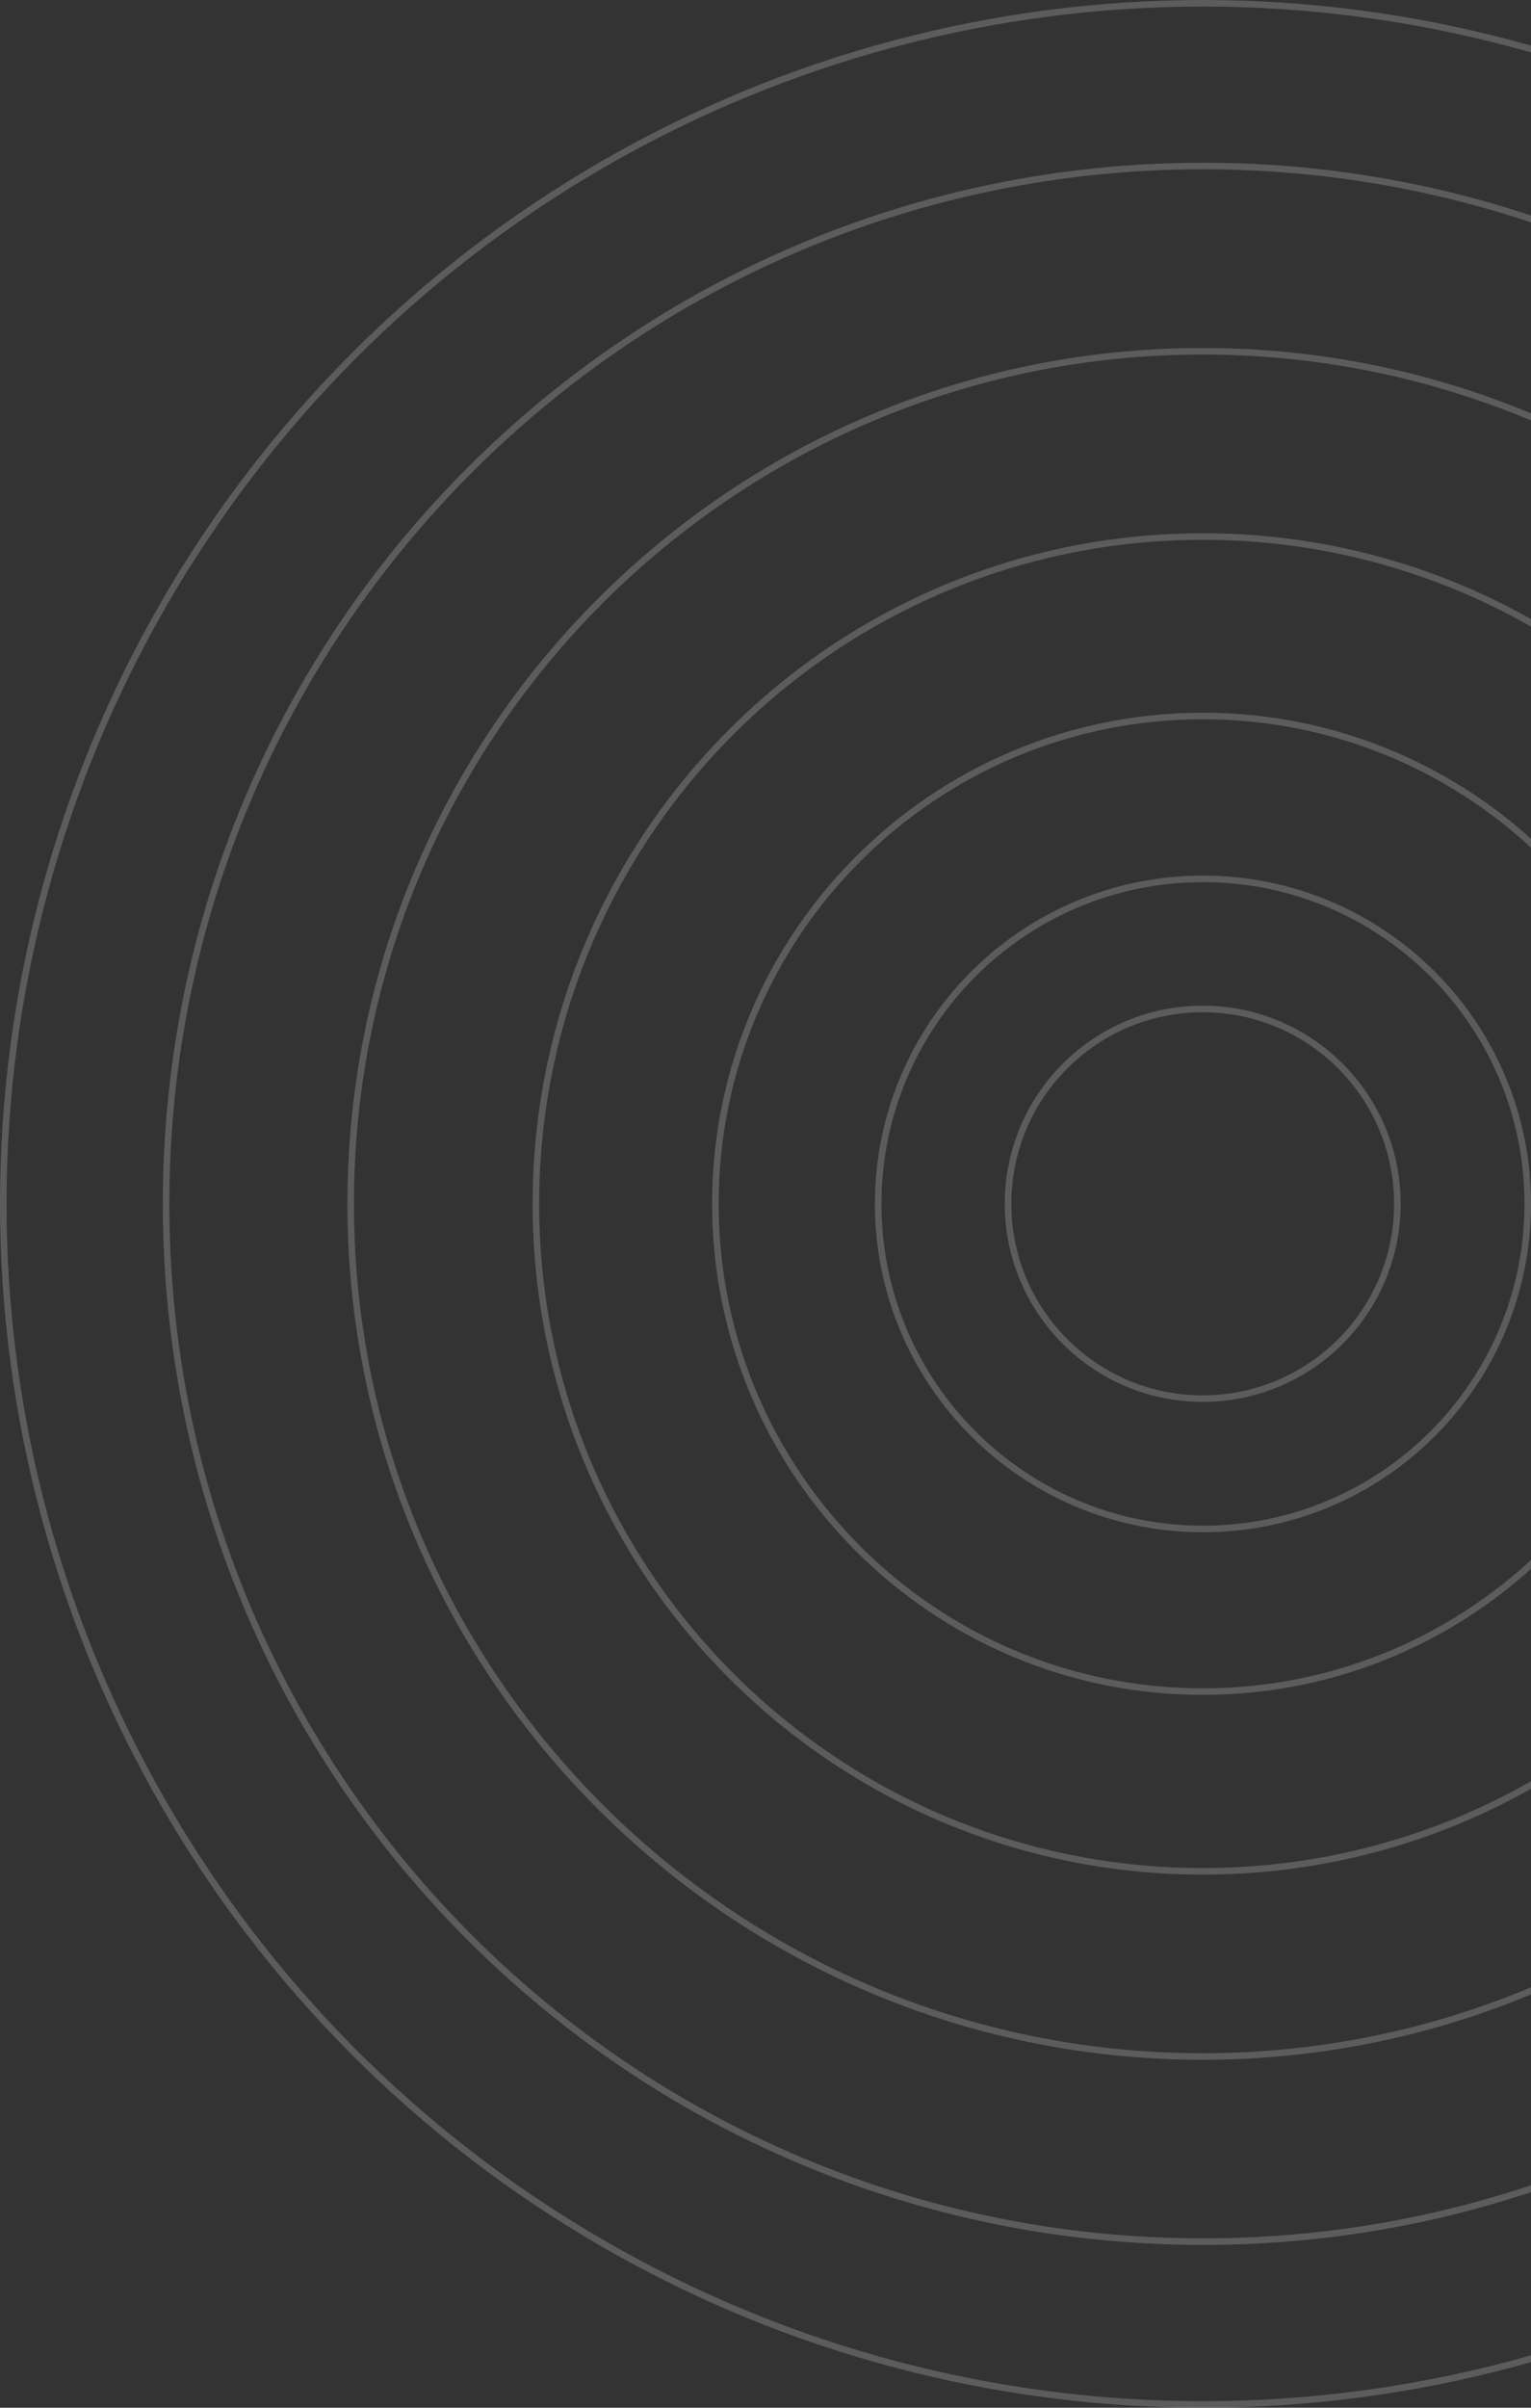 <svg width="700" height="1100" viewBox="0 0 700 1100" fill="none" xmlns="http://www.w3.org/2000/svg">
<rect x="0" y="0" width="700" height="1100" fill="#333333" stroke="none"/>
<g opacity="0.2">
<circle cx="550" cy="550" r="548.5" stroke="white" stroke-width="3"/>
<path d="M1024.22 549.983C1024.22 811.844 811.938 1024.12 550.078 1024.12C288.217 1024.12 75.938 811.844 75.938 549.983C75.938 288.123 288.217 75.843 550.078 75.843C811.938 75.843 1024.22 288.123 1024.22 549.983Z" stroke="white" stroke-width="3"/>
<path d="M939.387 550.007C939.387 765.136 764.99 939.533 549.861 939.533C334.732 939.533 160.336 765.136 160.336 550.007C160.336 334.878 334.732 160.481 549.861 160.481C764.99 160.481 939.387 334.878 939.387 550.007Z" stroke="white" stroke-width="3"/>
<path d="M854.844 550.029C854.844 718.426 718.331 854.939 549.934 854.939C381.536 854.939 245.023 718.426 245.023 550.029C245.023 381.631 381.536 245.118 549.934 245.118C718.331 245.118 854.844 381.631 854.844 550.029Z" stroke="white" stroke-width="3"/>
<path d="M772.804 549.97C772.804 673.052 673.026 772.829 549.945 772.829C426.863 772.829 327.086 673.052 327.086 549.97C327.086 426.889 426.863 327.111 549.945 327.111C673.026 327.111 772.804 426.889 772.804 549.97Z" stroke="white" stroke-width="3"/>
<path d="M698.52 550.026C698.52 632.041 632.034 698.526 550.02 698.526C468.005 698.526 401.52 632.041 401.52 550.026C401.52 468.012 468.005 401.526 550.02 401.526C632.034 401.526 698.52 468.012 698.52 550.026Z" stroke="white" stroke-width="3"/>
<path d="M638.907 549.966C638.907 599.123 599.058 638.973 549.901 638.973C500.744 638.973 460.895 599.123 460.895 549.966C460.895 500.809 500.744 460.96 549.901 460.96C599.058 460.96 638.907 500.809 638.907 549.966Z" stroke="white" stroke-width="3"/>
</g>
</svg>
